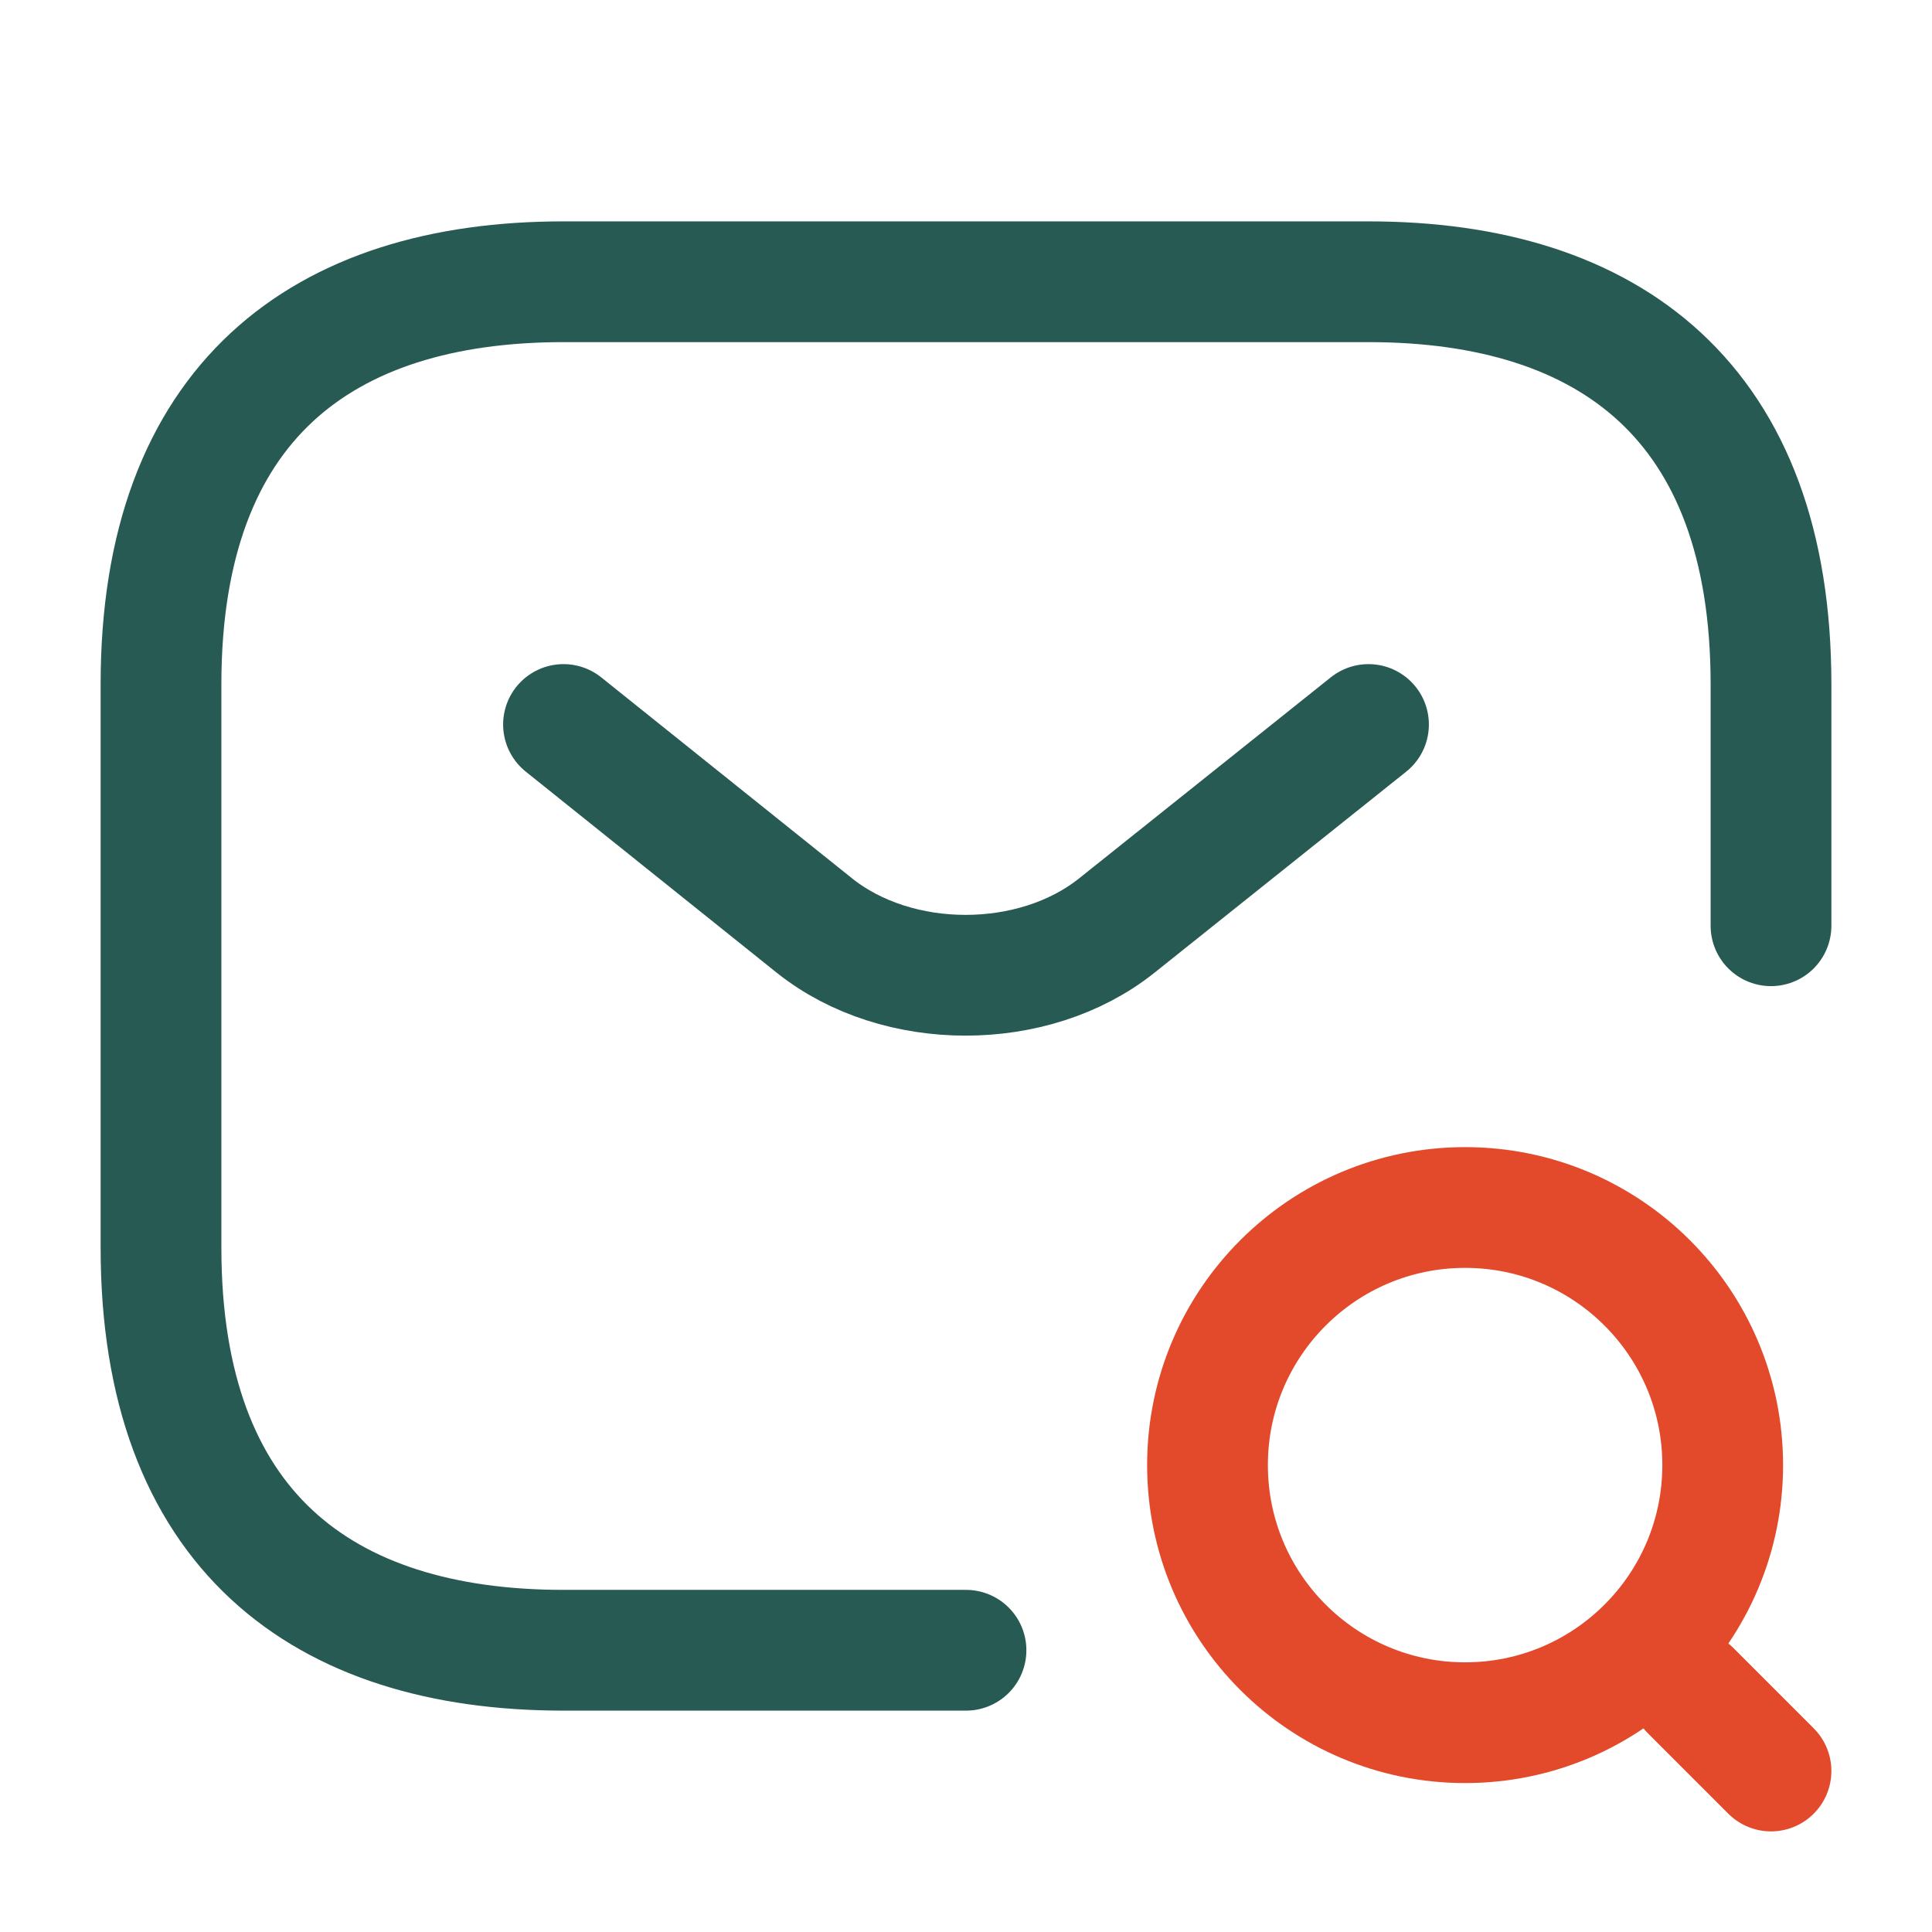 <svg width="48" height="48" viewBox="0 0 48 48" fill="none" xmlns="http://www.w3.org/2000/svg">
<g id="vuesax/linear/sms-search">
<g id="vuesax/linear/sms-search_2">
<g id="sms-search">
<path id="Vector" d="M24 41H14C8 41 4 38 4 31V17C4 10 8 7 14 7H34C40 7 44 10 44 17V23" stroke="#275A53" stroke-width="3" stroke-miterlimit="10" stroke-linecap="round" stroke-linejoin="round"/>
<path id="Vector_2" d="M34 18L27.74 23C25.68 24.64 22.3 24.64 20.24 23L14 18" stroke="#275A53" stroke-width="3" stroke-miterlimit="10" stroke-linecap="round" stroke-linejoin="round"/>
<g id="Group">
<path id="Vector_3" d="M36.4 42.8C39.935 42.8 42.8 39.935 42.8 36.4C42.8 32.865 39.935 30 36.4 30C32.865 30 30 32.865 30 36.4C30 39.935 32.865 42.8 36.4 42.8Z" stroke="#E3492B" stroke-width="3" stroke-linecap="round" stroke-linejoin="round"/>
<path id="Vector_4" d="M44 44L42 42" stroke="#E3492B" stroke-width="3" stroke-linecap="round" stroke-linejoin="round"/>
</g>
</g>
</g>
</g>
</svg>
